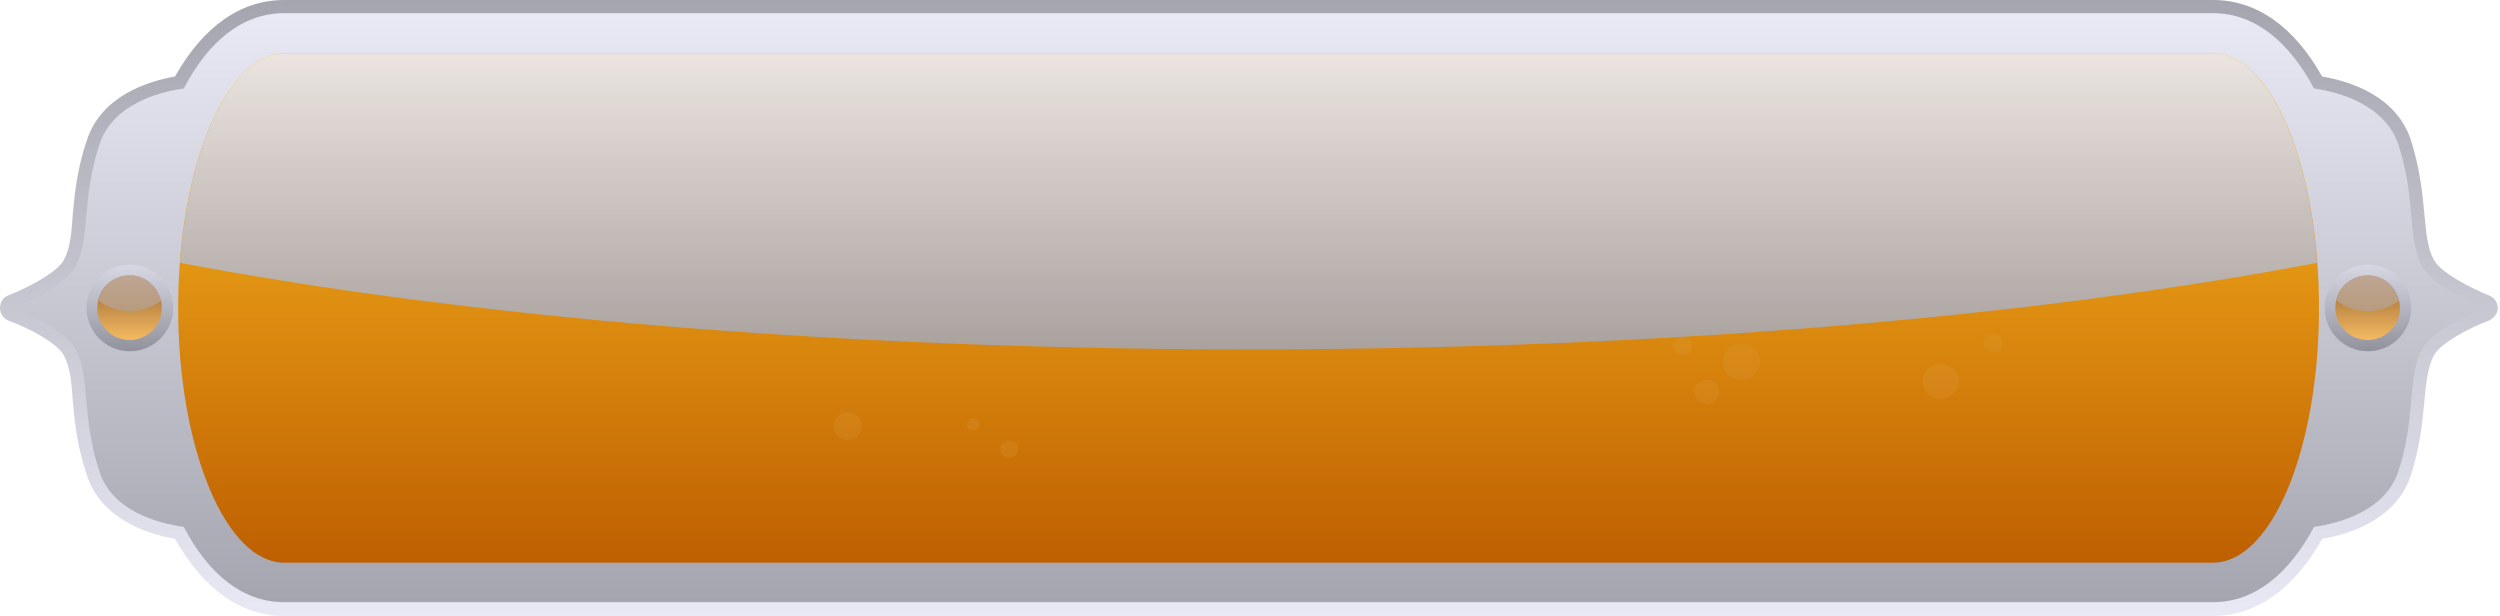 <svg width="905" height="223" viewBox="0 0 905 223" fill="none" xmlns="http://www.w3.org/2000/svg">
<path d="M801.109 0C816.777 0 830.402 9.537 840.62 27.703C851.292 29.519 867.414 34.969 872.637 50.41C876.043 60.855 876.951 70.165 877.633 77.659C878.314 84.471 878.768 89.92 881.039 94.008C883.309 98.549 894.209 104.226 901.021 106.951C902.837 107.632 904.2 109.449 904.2 111.492C904.2 113.536 902.837 115.125 901.021 116.034C894.209 118.531 883.309 124.208 881.039 128.75C878.768 133.064 878.314 138.287 877.633 145.099C876.951 152.592 876.043 161.902 872.637 172.347C867.414 187.788 851.292 193.238 840.62 195.055C830.402 213.22 816.777 222.984 801.109 222.984H102.864C87.196 222.984 73.571 213.22 63.353 195.055C52.908 193.238 36.786 187.788 31.563 172.347C27.93 161.902 27.021 152.592 26.34 145.099C25.886 138.287 25.432 133.064 23.161 128.75C20.891 124.208 9.991 118.531 2.952 116.034C1.135 115.125 0 113.536 0 111.492C0 109.449 1.135 107.632 2.952 106.951C9.991 104.226 20.891 98.549 23.161 94.008C25.432 89.92 25.886 84.471 26.34 77.659C27.021 70.165 27.93 60.855 31.563 50.41C36.786 34.969 52.908 29.519 63.353 27.703C73.571 9.537 87.196 0 102.864 0H801.109Z" fill="url(#paint0_linear_12338_965)"/>
<path d="M27.476 126.48C32.698 136.925 29.519 151.458 36.105 170.986C40.873 185.065 56.995 189.379 66.532 190.741C75.161 207.318 87.423 217.99 102.864 217.99H801.109C816.55 217.99 828.812 207.318 837.668 190.741C846.978 189.379 863.1 185.065 868.096 170.986C874.681 151.458 871.275 136.925 876.724 126.48C881.039 118.305 899.432 111.493 899.432 111.493C899.432 111.493 881.039 104.454 876.724 96.279C871.275 86.061 874.681 71.529 868.096 52.001C863.1 37.922 846.978 33.381 837.668 32.018C828.812 15.442 816.55 4.77 801.109 4.77H102.864C87.423 4.77 75.161 15.442 66.532 32.018C56.995 33.381 40.873 37.922 36.105 52.001C29.519 71.529 32.698 86.061 27.476 96.279C23.161 104.454 4.769 111.493 4.769 111.493C4.769 111.493 23.161 118.305 27.476 126.48Z" fill="url(#paint1_linear_12338_965)"/>
<path d="M839.485 111.492C839.485 60.628 822.454 19.301 801.109 19.301H102.864C81.746 19.301 64.489 60.401 64.489 111.492C64.489 162.356 81.746 203.683 102.864 203.683H801.109C822.454 203.683 839.485 162.356 839.485 111.492Z" fill="url(#paint2_linear_12338_965)"/>
<path style="mix-blend-mode:overlay" opacity="0.9" d="M452.1 126.479C600.605 126.479 736.167 114.671 838.803 95.143C835.624 51.999 819.956 19.301 801.109 19.301H102.863C84.016 19.301 68.348 51.999 65.169 95.143C168.033 114.671 303.368 126.479 452.1 126.479Z" fill="url(#paint3_linear_12338_965)"/>
<path d="M47.004 95.824C55.633 95.824 62.672 102.863 62.672 111.492C62.672 120.121 55.633 127.16 47.004 127.16C38.375 127.16 31.336 120.121 31.336 111.492C31.336 102.863 38.375 95.824 47.004 95.824Z" fill="url(#paint4_linear_12338_965)"/>
<path d="M35.196 111.491C35.196 104.906 40.419 99.684 47.004 99.684C53.362 99.684 58.585 104.906 58.585 111.491C58.585 117.849 53.362 123.072 47.004 123.072C40.419 123.072 35.196 117.849 35.196 111.491Z" fill="url(#paint5_linear_12338_965)"/>
<path style="mix-blend-mode:multiply" opacity="0.5" d="M47.004 112.627C51.318 112.627 55.406 111.037 58.357 108.766C57.222 103.544 52.454 99.684 47.004 99.684C41.327 99.684 36.786 103.544 35.65 108.766C38.375 111.037 42.462 112.627 47.004 112.627Z" fill="url(#paint6_linear_12338_965)"/>
<path d="M857.196 95.824C848.567 95.824 841.528 102.863 841.528 111.492C841.528 120.121 848.567 127.16 857.196 127.16C865.825 127.16 872.864 120.121 872.864 111.492C872.864 102.863 865.825 95.824 857.196 95.824Z" fill="url(#paint7_linear_12338_965)"/>
<path d="M868.777 111.491C868.777 104.906 863.554 99.684 857.196 99.684C850.611 99.684 845.388 104.906 845.388 111.491C845.388 117.849 850.611 123.072 857.196 123.072C863.554 123.072 868.777 117.849 868.777 111.491Z" fill="url(#paint8_linear_12338_965)"/>
<path style="mix-blend-mode:multiply" opacity="0.5" d="M857.196 112.627C852.654 112.627 848.567 111.037 845.842 108.766C846.978 103.544 851.519 99.684 857.196 99.684C862.646 99.684 867.414 103.544 868.549 108.766C865.598 111.037 861.737 112.627 857.196 112.627Z" fill="url(#paint9_linear_12338_965)"/>
<g style="mix-blend-mode:multiply" opacity="0.2">
<path d="M623.54 130.794C623.54 134.427 626.491 137.379 630.352 137.606C633.985 137.606 636.937 134.654 637.164 131.021C637.164 127.615 634.212 124.436 630.579 124.436C626.719 124.436 623.767 127.16 623.54 130.794Z" fill="#DDA148"/>
</g>
<g style="mix-blend-mode:multiply" opacity="0.2">
<path d="M718.001 124.21C718.001 126.027 719.363 127.617 721.407 127.617C723.224 127.844 724.813 126.254 724.813 124.438C725.04 122.621 723.451 121.031 721.634 121.031C719.59 120.804 718.001 122.394 718.001 124.21Z" fill="#DDA148"/>
</g>
<g style="mix-blend-mode:multiply" opacity="0.2">
<path d="M695.975 137.833C695.975 141.239 698.7 144.191 702.333 144.418C705.966 144.418 708.918 141.693 709.145 138.06C709.145 134.654 706.193 131.702 702.56 131.475C699.154 131.475 695.975 134.199 695.975 137.833Z" fill="#DDA148"/>
</g>
<g style="mix-blend-mode:multiply" opacity="0.2">
<path d="M613.321 141.693C613.321 144.191 615.365 146.008 617.863 146.235C620.361 146.235 622.404 144.191 622.404 141.92C622.404 139.423 620.588 137.379 618.09 137.379C615.365 137.379 613.321 139.195 613.321 141.693Z" fill="#DDA148"/>
</g>
<g style="mix-blend-mode:multiply" opacity="0.2">
<path d="M301.779 154.408C301.779 157.133 304.049 159.404 307.001 159.177C309.953 159.177 312.224 156.906 311.997 154.181C311.997 151.456 309.726 149.186 306.774 149.186C304.049 149.186 301.779 151.456 301.779 154.408Z" fill="#DDA148"/>
</g>
<g style="mix-blend-mode:multiply" opacity="0.2">
<path d="M362.18 162.583C362.18 164.4 363.542 165.762 365.359 165.762C367.175 165.762 368.538 164.4 368.538 162.583C368.538 160.767 367.175 159.404 365.359 159.404C363.542 159.404 362.18 160.994 362.18 162.583Z" fill="#DDA148"/>
</g>
<g style="mix-blend-mode:multiply" opacity="0.2">
<path d="M350.145 153.728C350.145 154.863 351.053 155.771 352.415 155.771C353.551 155.771 354.459 154.863 354.459 153.501C354.459 152.365 353.551 151.457 352.188 151.457C351.053 151.457 350.145 152.365 350.145 153.728Z" fill="#DDA148"/>
</g>
<g style="mix-blend-mode:multiply" opacity="0.2">
<path d="M605.601 125.344C605.601 127.16 607.19 128.523 609.007 128.75C610.823 128.75 612.413 127.16 612.413 125.344C612.64 123.527 611.05 121.938 609.007 121.938C607.19 121.938 605.601 123.3 605.601 125.344Z" fill="#DDA148"/>
</g>
<defs>
<linearGradient id="paint0_linear_12338_965" x1="424.565" y1="222.889" x2="424.565" y2="-0.039" gradientUnits="userSpaceOnUse">
<stop stop-color="#E9E9F5"/>
<stop offset="1" stop-color="#A5A5AF"/>
</linearGradient>
<linearGradient id="paint1_linear_12338_965" x1="426.62" y1="218.065" x2="426.62" y2="4.783" gradientUnits="userSpaceOnUse">
<stop stop-color="#A5A5AF"/>
<stop offset="1" stop-color="#E9E9F5"/>
</linearGradient>
<linearGradient id="paint2_linear_12338_965" x1="452" y1="18.999" x2="452" y2="203.999" gradientUnits="userSpaceOnUse">
<stop offset="0.005" stop-color="#FCBB1F"/>
<stop offset="1" stop-color="#BE5F01"/>
</linearGradient>
<linearGradient id="paint3_linear_12338_965" x1="459.486" y1="19.253" x2="459.486" y2="126.56" gradientUnits="userSpaceOnUse">
<stop stop-color="#E9E9F5"/>
<stop offset="1" stop-color="#A5A5AF"/>
</linearGradient>
<linearGradient id="paint4_linear_12338_965" x1="31.279" y1="127.088" x2="31.279" y2="95.763" gradientUnits="userSpaceOnUse">
<stop stop-color="#92929D"/>
<stop offset="1" stop-color="#D8D8E4"/>
</linearGradient>
<linearGradient id="paint5_linear_12338_965" x1="35.269" y1="123.095" x2="35.269" y2="99.754" gradientUnits="userSpaceOnUse">
<stop stop-color="#F4BA61"/>
<stop offset="1" stop-color="#946231"/>
</linearGradient>
<linearGradient id="paint6_linear_12338_965" x1="43.343" y1="112.545" x2="43.343" y2="99.754" gradientUnits="userSpaceOnUse">
<stop stop-color="#A5A5AF"/>
<stop offset="1" stop-color="#E9E9F5"/>
</linearGradient>
<linearGradient id="paint7_linear_12338_965" x1="872.81" y1="127.088" x2="872.81" y2="95.763" gradientUnits="userSpaceOnUse">
<stop stop-color="#92929D"/>
<stop offset="1" stop-color="#D8D8E4"/>
</linearGradient>
<linearGradient id="paint8_linear_12338_965" x1="868.82" y1="123.095" x2="868.82" y2="99.754" gradientUnits="userSpaceOnUse">
<stop stop-color="#F4BA61"/>
<stop offset="1" stop-color="#946231"/>
</linearGradient>
<linearGradient id="paint9_linear_12338_965" x1="860.747" y1="112.545" x2="860.747" y2="99.754" gradientUnits="userSpaceOnUse">
<stop stop-color="#A5A5AF"/>
<stop offset="1" stop-color="#E9E9F5"/>
</linearGradient>
</defs>
</svg>
